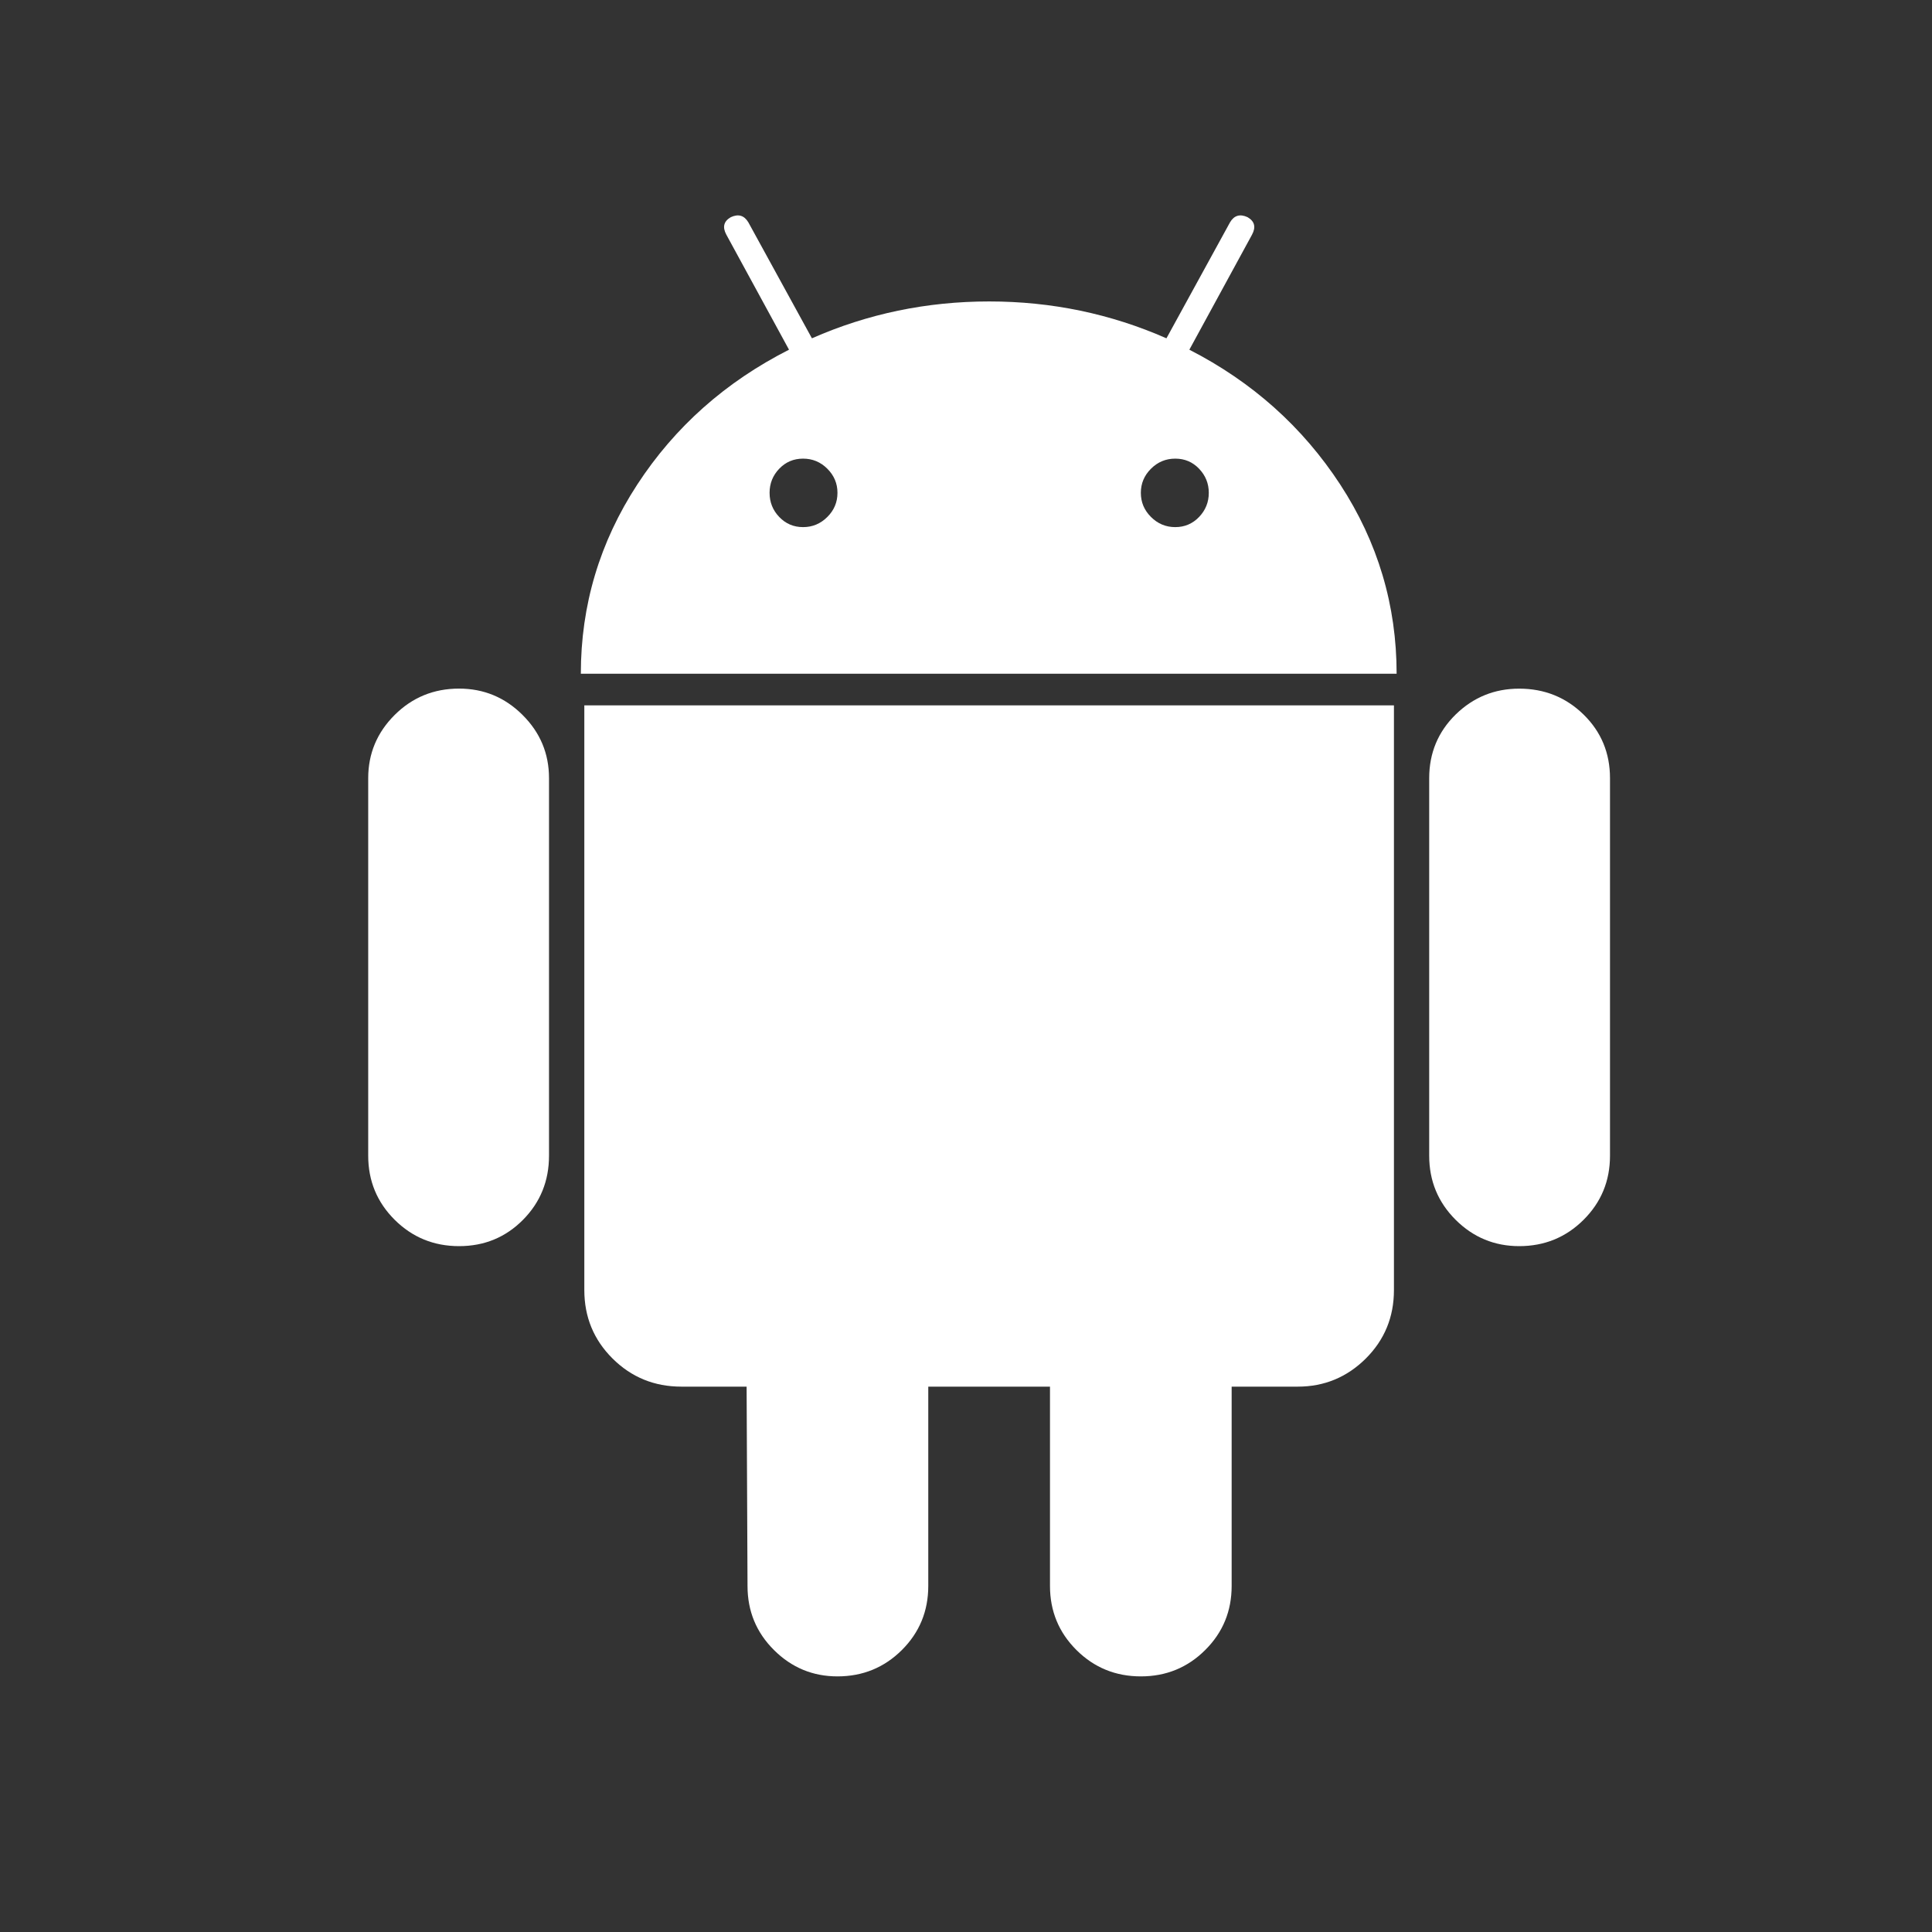 <svg width="36" height="36" viewBox="0 0 36 36" fill="none" xmlns="http://www.w3.org/2000/svg">
<rect x="0" y="0" width="36" height="36" fill="#333333" stroke="none"/>
<path d="M8.554 12.831C8.083 12.831 7.683 12.995 7.354 13.322C7.026 13.649 6.861 14.042 6.861 14.5V21.535C6.861 22.004 7.026 22.402 7.354 22.729C7.683 23.056 8.083 23.22 8.554 23.22C9.025 23.22 9.422 23.056 9.746 22.729C10.069 22.402 10.23 22.004 10.23 21.535V14.5C10.23 14.042 10.066 13.649 9.737 13.322C9.409 12.995 9.014 12.831 8.554 12.831Z" fill="white"/>
<path d="M22.162 6.516L23.329 4.374C23.406 4.232 23.378 4.123 23.247 4.047C23.105 3.981 22.995 4.014 22.919 4.144L21.735 6.304C20.694 5.846 19.593 5.617 18.432 5.617C17.27 5.617 16.169 5.846 15.129 6.304L13.945 4.144C13.868 4.014 13.759 3.981 13.617 4.047C13.485 4.123 13.458 4.232 13.535 4.374L14.702 6.516C13.518 7.117 12.576 7.954 11.875 9.028C11.174 10.103 10.823 11.277 10.823 12.554H26.024C26.024 11.278 25.674 10.103 24.973 9.028C24.271 7.954 23.334 7.117 22.162 6.516ZM15.416 9.633C15.29 9.759 15.139 9.822 14.964 9.822C14.788 9.822 14.641 9.759 14.52 9.633C14.4 9.508 14.34 9.358 14.34 9.183C14.34 9.009 14.4 8.859 14.52 8.734C14.641 8.608 14.789 8.546 14.964 8.546C15.139 8.546 15.29 8.608 15.416 8.734C15.542 8.86 15.605 9.009 15.605 9.183C15.605 9.358 15.542 9.508 15.416 9.633ZM22.343 9.633C22.222 9.759 22.074 9.822 21.899 9.822C21.724 9.822 21.573 9.759 21.447 9.633C21.321 9.508 21.258 9.358 21.258 9.183C21.258 9.009 21.321 8.859 21.447 8.734C21.573 8.608 21.724 8.546 21.899 8.546C22.075 8.546 22.222 8.608 22.343 8.734C22.463 8.86 22.524 9.009 22.524 9.183C22.524 9.358 22.463 9.508 22.343 9.633Z" fill="white"/>
<path d="M10.888 24.038C10.888 24.541 11.064 24.966 11.414 25.314C11.765 25.663 12.192 25.838 12.696 25.838H13.912L13.929 29.552C13.929 30.021 14.093 30.419 14.422 30.746C14.75 31.073 15.145 31.237 15.605 31.237C16.076 31.237 16.476 31.073 16.805 30.746C17.133 30.419 17.297 30.021 17.297 29.552V25.838H19.565V29.552C19.565 30.021 19.73 30.419 20.058 30.746C20.387 31.073 20.787 31.237 21.258 31.237C21.729 31.237 22.129 31.073 22.457 30.746C22.786 30.419 22.95 30.021 22.95 29.552V25.838H24.183C24.676 25.838 25.098 25.663 25.449 25.315C25.799 24.966 25.974 24.541 25.974 24.039V13.143H10.888V24.038Z" fill="white"/>
<path d="M28.308 12.832C27.847 12.832 27.453 12.993 27.124 13.314C26.796 13.636 26.631 14.032 26.631 14.5V21.535C26.631 22.005 26.796 22.402 27.124 22.73C27.453 23.057 27.848 23.22 28.308 23.22C28.778 23.22 29.178 23.057 29.507 22.73C29.836 22.402 30 22.005 30 21.535V14.5C30 14.032 29.836 13.636 29.507 13.314C29.178 12.993 28.778 12.832 28.308 12.832Z" fill="white"/>
</svg>

